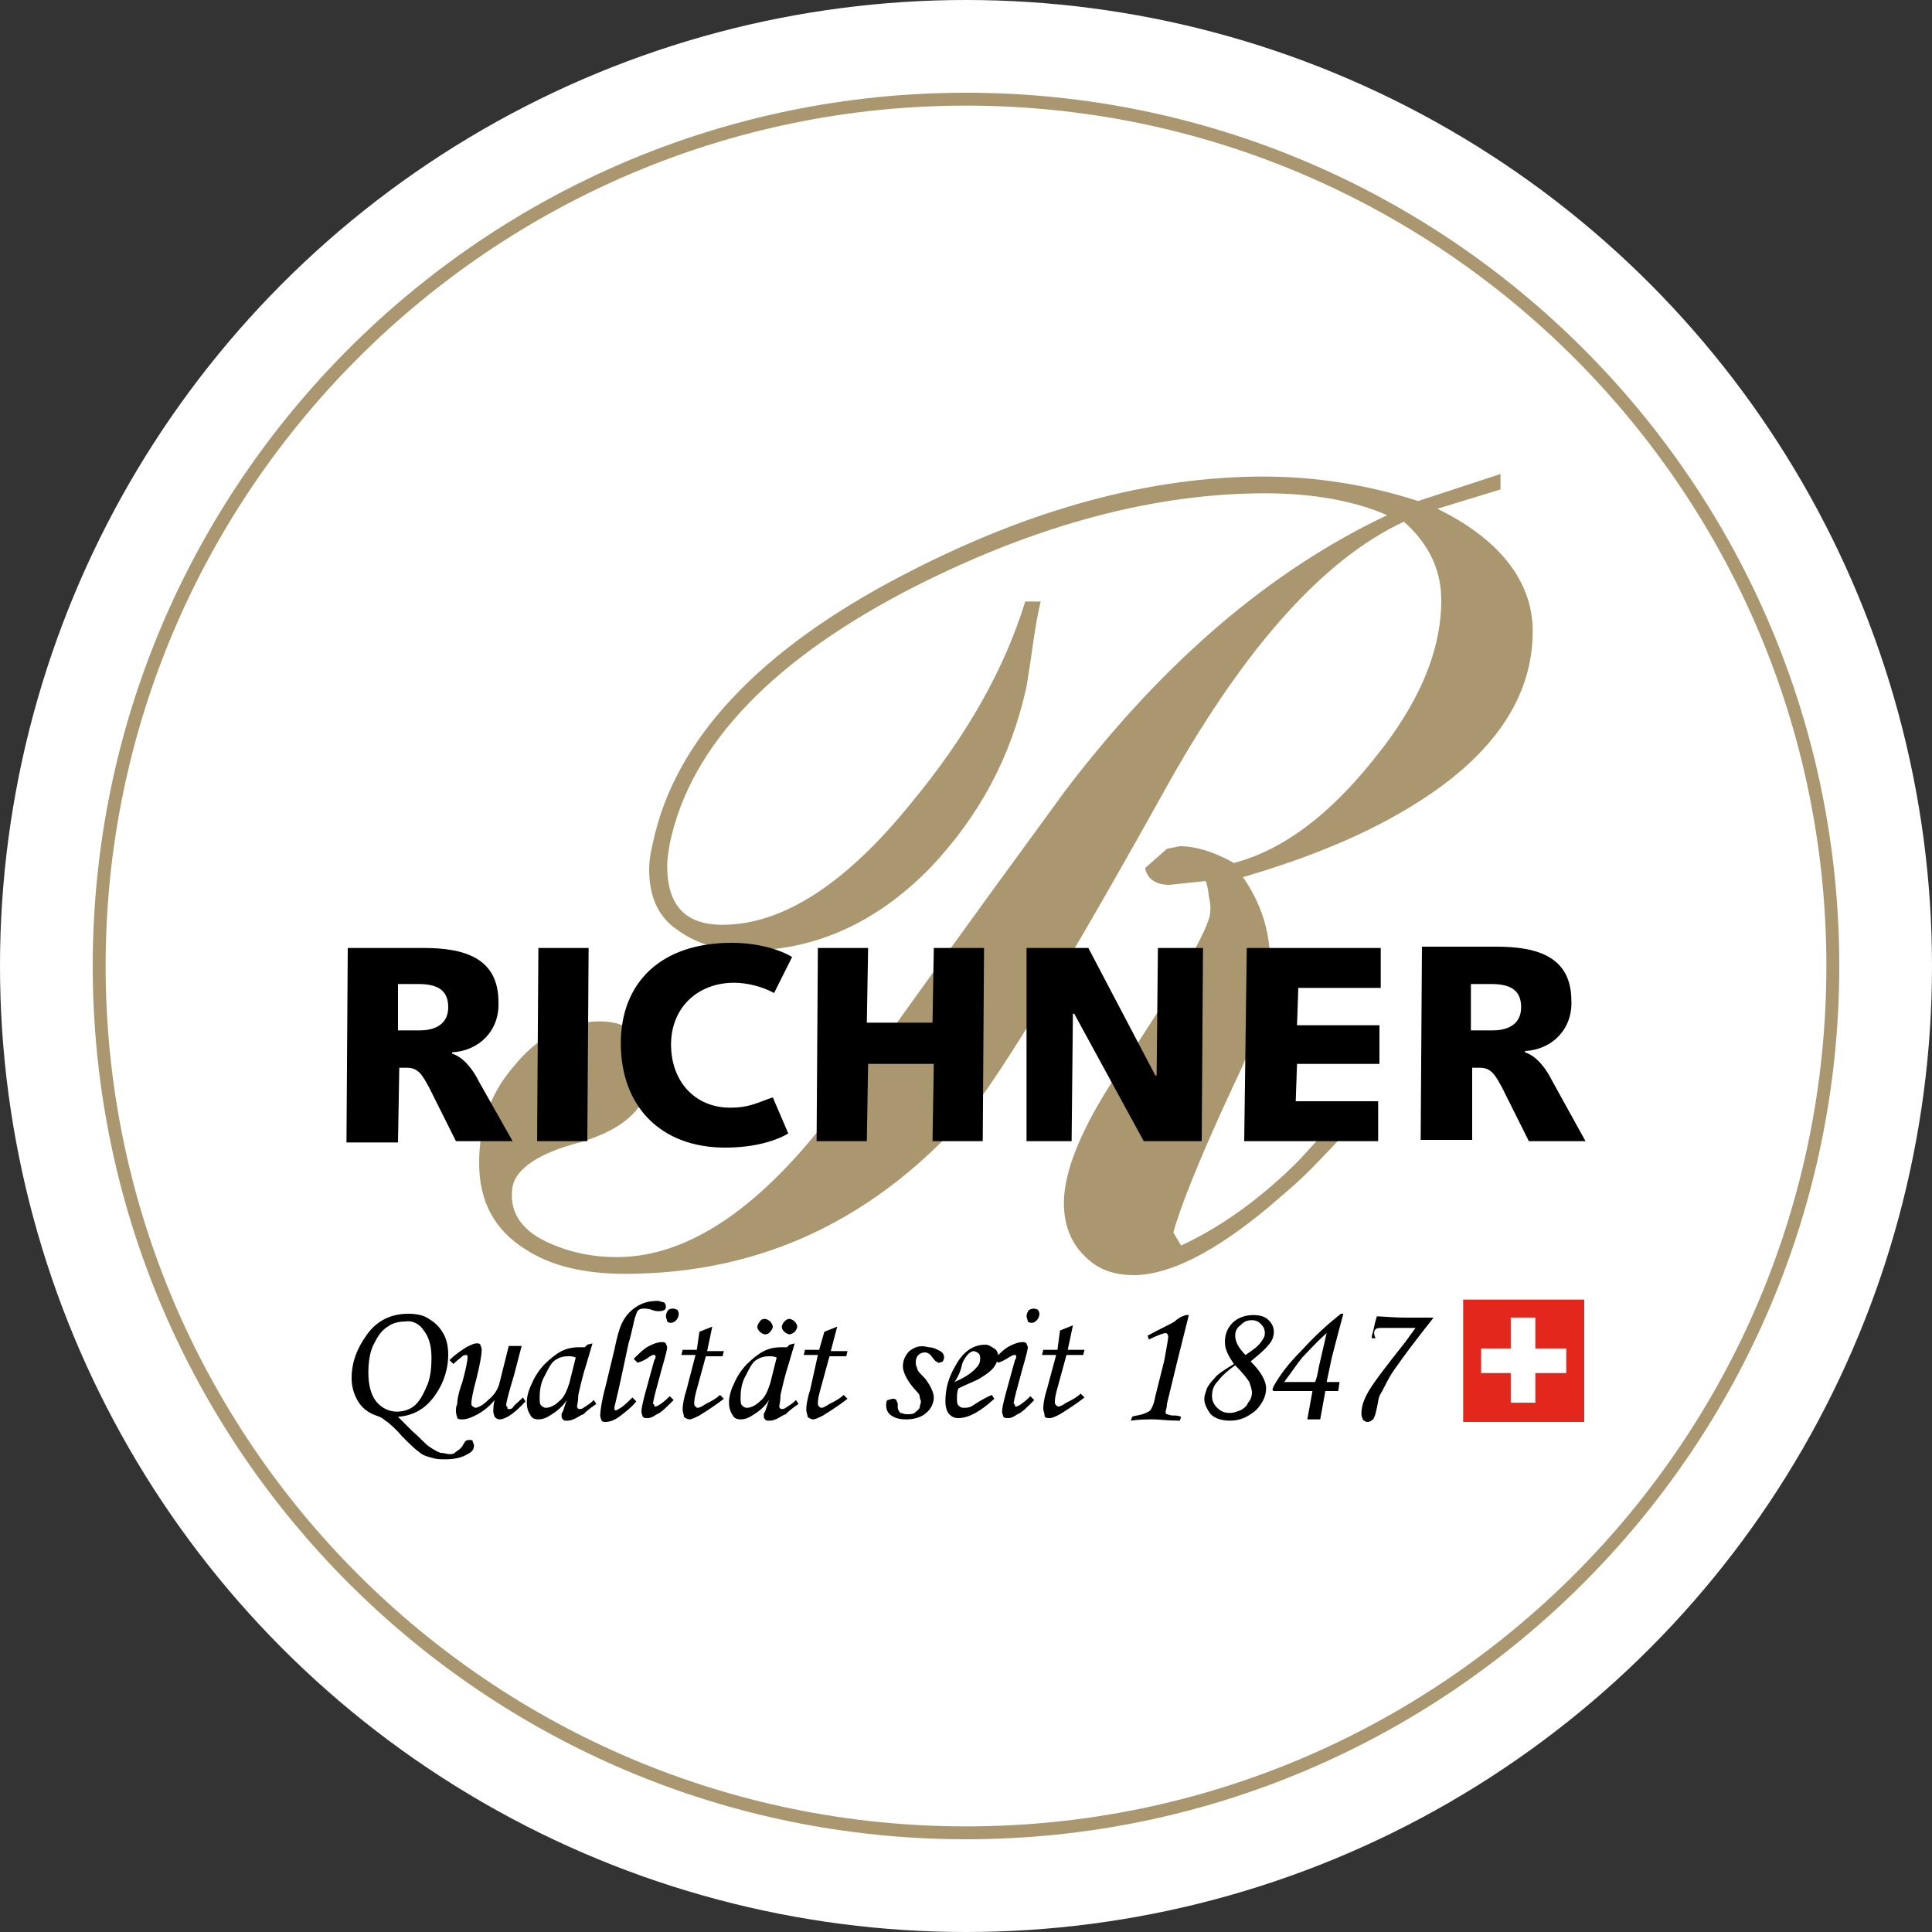 <svg id="Ebene_1" xmlns="http://www.w3.org/2000/svg" viewBox="0 0 150 150"><rect x="0" y="0" width="150" height="150" fill="#333333" stroke="none"/><style>.st0{fill:#fff}.st1{fill:#aa976f}</style><circle class="st0" cx="75" cy="75" r="75"/><path class="st1" d="M75 142.8c-37.4 0-67.8-30.4-67.8-67.8S37.6 7.2 75 7.2s67.8 30.4 67.8 67.8-30.4 67.8-67.8 67.8zM75 8.2C38.2 8.2 8.2 38.2 8.2 75s29.9 66.8 66.8 66.8 66.8-29.9 66.8-66.8S111.8 8.2 75 8.2z"/><path class="st1" d="M48.5 98.9c-3.1 0-5.7-.6-7.7-1.9-2.4-1.5-3.6-3.7-3.6-6.7 0-2.8.8-5.3 2.6-7.4 1.9-2.4 4.2-3.6 6.8-3.6 1.1 0 2.1.3 2.8 1s1.1 1.6 1.1 2.7c0 2.8-1.8 4.6-5.5 5.7-3.1.8-4.9 2-5.2 3.4-.3 1.8.5 3.3 2.6 4.3 1.7.8 3.5 1.2 5.5 1.2 5.6 0 11.3-3.9 17.1-11.7 3.9-5.5 9.8-13.7 17.7-24.5 7.6-10 15.9-17.1 25-21.4-2.5-1.1-5.7-1.7-9.5-1.7-8.5 0-17.6 2.4-27.1 7.2-11 5.6-17.5 12.3-19.1 20-.1.6-.2 1.2-.2 1.7 0 3.1 1.4 4.6 4.3 4.6 4.6 0 9.5-3.1 14.6-9.4 4.4-5.3 7.3-10.5 8.9-15.7h1.2c-.2.8-.4 1.9-.6 3.3-.2 1.5-.4 2.6-.5 3.3-1.2 5.5-3.7 10.1-7.5 14.1-4.1 4.2-8.9 6.4-14.2 6.4-2.1 0-3.9-.5-5.4-1.6-1.5-1-2.2-2.6-2.2-4.7 0-.6.1-1.3.3-2.1 1.7-8 8.3-15 19.5-20.8C80 39.5 89.3 37 98.1 37c3.9 0 8 .6 12 1.9l6.4-2.1V38l-4.9 1.5c4.9 2.4 7.4 5.7 7.4 9.5 0 5.1-3 9.6-9.1 13.4-3.5 2.2-7.9 4.1-13.4 5.7 1.4 2 2.1 4.2 2.1 6.5 0 2.4-.9 5.7-2.8 9.6-2.8 6-4.3 9.9-4.7 11.5l.6 1c2.6-1.2 5.3-3 8-5.5 1.6-1.5 1-1 4-4.2l.9.8c-3.7 4-3.9 4-6.2 6C94.3 97.2 90.8 99 88 99c-1.6 0-2.9-.5-3.9-1.6-1-1-1.5-2.4-1.5-4 0-2.4 1.3-5.7 4-9.8 4.5-6.7 6.9-10.9 7.3-12.4.1-.4.1-.9 0-1.4-.1-.4-.1-1-.3-1.4l-2.8.3c-1 0-1.7-.4-1.9-1.3l1.7-1.5 1-.2c1.2 0 2.6.4 4.2 1.3 3.8-1 7.4-3.7 10.9-8.1 3.5-4.3 5.2-8.4 5.2-12.3 0-2.4-1-4.4-2.9-6.1-6.2 2.9-12.2 9.6-18.1 20-8 14.4-13.2 22.9-15.5 25.7-7.3 8.4-16.2 12.7-26.9 12.7z"/><path fill="#e4271d" d="M113.6 100.9h9.4v9.5h-9.4z"/><path class="st0" d="M115 104.7h2.3v-2.4h1.9v2.4h2.4v1.9h-2.4v2.3h-1.9v-2.3H115z"/><path fill="none" stroke="#fff" stroke-width=".011" stroke-miterlimit="3.864" d="M115 104.7h2.3v-2.4h1.9v2.4h2.4v1.9h-2.4v2.3h-1.9v-2.3H115z"/><path d="M33.8 108.3c.7-1 1-2.1 1-3.1 0-.6-.1-1.2-.4-1.7-.3-.5-.6-.8-1.1-1.1-.4-.3-1-.4-1.6-.4-1.3 0-2.4.5-3.2 1.6-.8 1.1-1.2 2.2-1.2 3.4 0 .7.2 1.3.5 1.8s.8.9 1.4 1.1c.3.1.5.2.6.3.1.1.3.2.4.3.1.1.5.4 1 1 .6.6 1 1 1.3 1.2.3.3.7.4 1.1.5.3.1.6.1 1 .1.6 0 1.2-.1 1.7-.4.4-.2.5-.4.5-.7 0-.1-.1-.2-.1-.3s-.1-.1-.3-.1c-.2 0-.3.1-.4.3-.1.2-.2.3-.3.4-.1.1-.3.2-.4.3-.1.1-.3.1-.4.1-.2 0-.4-.1-.7-.1-.3-.1-.6-.3-.9-.5-.3-.2-.6-.6-1.3-1.2l-1.1-1.1c1.3-.1 2.2-.7 2.9-1.7zm-.9-5c.4.5.6 1.2.6 2.1 0 .9-.1 1.7-.4 2.3-.3.7-.6 1.2-1 1.5-.4.3-.9.4-1.3.4-.6 0-1.2-.3-1.6-.8-.4-.5-.6-1.3-.6-2.2 0-.8.1-1.6.4-2.2.3-.6.6-1.1 1.1-1.4.4-.3.9-.4 1.4-.4.5-.1 1.1.2 1.4.7zm5.9 4c-.1.5-.4 1-.9 1.4-.4.4-.8.6-1 .6-.1 0-.1-.1-.2-.1-.1-.1-.1-.1-.1-.3s.1-.8.4-1.9c.3-1.2.4-1.9.4-2.2 0-.2-.1-.3-.1-.4-.1-.1-.1-.1-.3-.1-.2 0-.4.1-.8.3-.3.2-.8.5-1.3 1l.3.3c.3-.3.6-.5.7-.6.1-.1.3-.1.3-.1.1 0 .1.1.1.2 0 .2-.1.8-.4 1.9-.3.8-.4 1.4-.4 1.7-.1.2-.1.4-.1.6 0 .2.1.4.1.5.1.1.2.1.4.1.3 0 .6-.1 1-.3.6-.3 1.1-.7 1.5-1.2-.1.4-.1.7-.1.9 0 .2.1.3.1.4.1.1.2.2.4.2.4 0 1.1-.4 2-1.4l-.2-.3c-.4.4-.7.6-.8.8-.1.1-.2.1-.3.1s-.1 0-.1-.1-.1-.1-.1-.2c0-.2.2-1 .6-2.3l.6-2.3h-1l-.7 2.8zm6.6-2.7H45c-.6 0-1 .1-1.4.3-.4.2-.9.6-1.3 1s-.8 1-1 1.5c-.3.6-.4 1.1-.4 1.5 0 .4.1.7.3 1 .1.2.3.3.6.3s.6-.1.9-.3c.5-.3 1-.7 1.3-1.2l-.3.9c-.1.1-.1.2-.1.3 0 .1 0 .2.1.3s.1.1.3.1c.1 0 .3 0 .5-.1.3-.1.5-.3.8-.4.1-.1.4-.4 1-.8l-.2-.3c-.3.3-.5.4-.8.6-.1.1-.3.1-.3.1-.1 0-.2-.1-.2-.2s.1-.4.1-.9c.2-.9.4-1.7.6-2.3l.5-1.7-.4.1-.2.2zm-1.2 2.8c-.2.6-.4 1.1-.8 1.4-.3.3-.7.5-1 .5-.2 0-.3-.1-.4-.2-.1-.1-.1-.3-.1-.6 0-.6.1-1.2.4-1.7.3-.6.5-1 .8-1.2.3-.2.6-.3 1-.3.2 0 .4 0 .6.1l-.5 2zm4 1.9c-.2.1-.3.2-.4.2-.1 0-.1-.1-.1-.2s.2-.8.5-2.2l.6-2.8c.3-1 .4-1.7.5-2 .1-.3.2-.6.3-.6.1-.1.3-.1.4-.1s.4 0 .6.1c.3.1.4.1.6.1.2 0 .4-.1.4-.1.1-.1.1-.2.1-.3 0-.1-.1-.3-.2-.3s-.3-.1-.4-.1c-.6 0-1.1.1-1.6.4-.5.3-.9.7-1.2 1.3-.2.4-.4 1.1-.6 2.1l-.7 2.9c-.3 1.1-.4 1.9-.4 2.2 0 .2.1.3.1.4.1.1.2.1.3.1.3 0 .7-.1 1.2-.5.4-.3.9-.7 1.2-1.1l-.3-.3c-.2.2-.6.6-.9.8zm3.7-7.6c-.1.1-.2.3-.2.5 0 .1.1.3.1.4.1.1.2.1.3.1.2 0 .3-.1.4-.2.1-.1.2-.3.2-.5 0-.1-.1-.3-.1-.3s-.2-.1-.3-.1c-.1 0-.3 0-.4.1zm-1.4 3.6c.1-.1.2-.1.3-.1.1 0 .1.1.1.1s0 .2-.1.3c-.6 2.2-1 3.5-1 4 0 .2.1.3.1.4.1.1.2.1.4.1s.4-.1.7-.3c.3-.1.7-.5 1.3-1.1l-.3-.3c-.6.6-1 .8-1.1.8-.1 0-.1 0-.1-.1s-.1-.1-.1-.1c0-.3.3-1.3.7-2.8.3-1 .4-1.5.4-1.6s-.1-.2-.1-.3c-.1-.1-.2-.1-.3-.1-.3 0-.6.1-1 .3-.4.2-.8.6-1.2 1l.3.3c.7-.2.9-.5 1-.5zm3.6-.5H53l-.1.4H54l-.7 2.7c-.2.6-.3 1.2-.3 1.5 0 .3.1.4.1.6.1.1.3.2.4.2.2 0 .4-.1.8-.3.3-.2 1-.6 1.9-1.3l-.3-.3c-.3.3-.7.5-1.1.7-.3.2-.5.3-.6.3-.1 0-.1 0-.2-.1s-.1-.1-.1-.3c0-.3.1-.7.3-1.4l.6-2.2h1.3l.1-.4h-1.3l.4-1.9-1 .4-.2 1.4zm7-.2h-.4c-.6 0-1 .1-1.4.3-.4.2-.9.6-1.3 1s-.8 1-1 1.5c-.3.6-.4 1.1-.4 1.5 0 .4.1.7.3 1 .1.2.3.3.6.3s.6-.1.9-.3c.5-.3 1-.7 1.3-1.2l-.3.9c-.1.1-.1.2-.1.3 0 .1 0 .2.1.3s.1.1.3.1c.1 0 .3 0 .5-.1.3-.1.5-.3.8-.4.1-.1.4-.4 1-.8l-.2-.3c-.3.3-.5.4-.8.6-.1.1-.3.1-.3.1-.1 0-.2-.1-.2-.2s.1-.4.1-.9c.2-.9.4-1.7.6-2.3l.5-1.7-.4.1-.2.2zm-1.3 2.8c-.2.6-.4 1.1-.8 1.4-.3.3-.7.5-1 .5-.2 0-.3-.1-.4-.2-.1-.1-.1-.3-.1-.6 0-.6.1-1.2.4-1.7.3-.6.5-1 .8-1.2.3-.2.6-.3 1-.3.2 0 .4 0 .6.1l-.5 2zm-.8-4.8c-.1.1-.2.3-.2.4 0 .2.1.3.2.4.1.1.3.2.4.2.2 0 .3-.1.4-.2.1-.1.2-.3.2-.4s-.1-.3-.2-.4c-.1-.1-.3-.2-.4-.2-.1 0-.3 0-.4.2zm1.9 0c-.1.1-.2.3-.2.4 0 .2.1.3.2.4.1.1.3.2.4.2s.3-.1.4-.2.2-.3.2-.4-.1-.3-.2-.4c-.1-.1-.3-.2-.4-.2-.1 0-.2 0-.4.2zm2.7 2.2h-1.1l-.1.4h1.1l-.6 2.7c-.2.6-.3 1.2-.3 1.5 0 .3.1.4.1.6.1.1.3.2.4.2.2 0 .4-.1.8-.3.3-.2 1-.6 1.9-1.3l-.3-.3c-.3.3-.7.5-1.1.7-.3.2-.5.3-.6.3-.1 0-.1 0-.2-.1s-.1-.1-.1-.3c0-.3.1-.7.3-1.4l.6-2.2h1.3l.1-.4h-1.3l.5-1.9-1 .4-.4 1.4zm7 .1c-.3.3-.5.7-.5 1.2 0 .4.3 1 .7 1.5.3.4.6.6.6.8s.1.3.1.4c0 .2-.1.3-.1.5-.1.2-.3.3-.4.4s-.4.1-.6.1c-.2 0-.4-.1-.5-.1-.1-.1-.2-.3-.2-.4v-.3c0-.1-.1-.2-.1-.3-.1-.1-.2-.1-.3-.1-.1 0-.3.1-.4.1-.1.1-.1.3-.1.4 0 .3.1.6.4.8.3.2.6.3 1.2.3s1.2-.2 1.5-.5c.4-.3.6-.8.6-1.2 0-.4-.3-1-.7-1.5-.4-.4-.6-.6-.6-.8-.1-.2-.1-.3-.1-.5s.1-.4.2-.5c.1-.1.3-.2.5-.2s.4.1.6.4c.1.1.2.3.3.3.1.1.1.1.2.1s.3-.1.3-.1.1-.2.1-.3c0-.2-.1-.4-.3-.5-.2-.1-.5-.3-.9-.3-.7-.2-1.1 0-1.5.3zm4.8 4.3c-.2.1-.4.1-.6.1-.2 0-.3-.1-.4-.2-.1-.1-.1-.3-.1-.6 0-.2 0-.4.1-.7.8-.4 1.4-.6 1.7-.8.5-.3.9-.6 1.1-.9.2-.3.3-.6.3-.8s-.1-.5-.3-.6c-.2-.1-.4-.3-.7-.3-.9 0-1.7.5-2.3 1.6-.6 1-.8 1.9-.8 2.8 0 .4.1.8.3 1 .2.2.4.3.7.3.8 0 1.7-.5 2.8-1.5l-.2-.3c-.9.4-1.4.8-1.6.9zm-.7-3.3c.1-.3.3-.6.5-.8.1-.1.3-.2.4-.2.1 0 .3.1.4.2.1.1.1.3.1.4 0 .3-.1.5-.4.8-.4.4-.9.7-1.6 1 .3-.4.5-.9.6-1.4zm5.2-4.2c-.1.1-.2.3-.2.5 0 .1.1.3.1.4.1.1.2.1.3.1.2 0 .3-.1.4-.2.1-.1.2-.3.2-.5 0-.1-.1-.3-.1-.3s-.2-.1-.3-.1c-.1 0-.2 0-.4.1zm-1.4 3.6c.1-.1.2-.1.3-.1.1 0 .1.1.1.1s0 .2-.1.3c-.6 2.2-1 3.5-1 4 0 .2.1.3.1.4.1.1.2.1.4.1s.4-.1.7-.3c.3-.1.7-.5 1.3-1.1l-.3-.3c-.6.6-1 .8-1.1.8-.1 0-.1 0-.1-.1s-.1-.1-.1-.1c0-.3.3-1.3.7-2.8.3-1 .4-1.5.4-1.6s-.1-.2-.1-.3c-.1-.1-.2-.1-.3-.1-.3 0-.6.1-1 .3-.4.2-.8.6-1.2 1l.3.3c.6-.2.9-.5 1-.5zm3.6-.5H81l-.1.4H82l-.7 2.6c-.2.6-.3 1.2-.3 1.5 0 .3.1.4.1.6s.2.2.4.2.4-.1.8-.3c.3-.2 1-.6 1.9-1.3l-.3-.3c-.3.3-.7.5-1.1.7-.3.2-.5.3-.6.3-.1 0-.1 0-.2-.1s-.1-.1-.1-.3c0-.3.1-.7.3-1.4l.6-2.2h1.3l.1-.4h-1.3l.4-1.9-1 .4-.2 1.5zm9.1-2.2c-.3.2-1 .5-2.1 1.1l.1.3c.8-.4 1.2-.5 1.3-.5s.2.1.2.3c0 .1-.1.7-.3 1.8l-.7 2.8c-.1.6-.3 1-.4 1.1-.1.1-.3.2-.6.3-.3.1-.6.1-.8.2l-.1.3c.6-.1 1.2-.1 1.8-.1.4 0 1 .1 2 .1l.1-.3c-.2-.1-.4-.1-.6-.1-.3 0-.4-.1-.5-.1s-.1-.1-.1-.2.1-.3.1-.6l.8-3.3.9-3.6h-.2c-.4.1-.7.3-.9.5zm7.3 1.8c.3-.3.4-.7.4-1 0-.3-.1-.6-.4-.9-.3-.3-.7-.4-1.2-.4-.6 0-1.2.2-1.6.6s-.6.9-.6 1.5.3 1.1.7 1.7c-.8.5-1.3.8-1.5 1.1-.3.3-.5.6-.6.8-.1.3-.2.6-.2.8 0 .4.2.8.5 1.2.3.3.8.5 1.5.5.8 0 1.4-.3 2-.8.5-.5.8-1.1.8-1.7 0-.6-.4-1.3-1.2-2.1.6-.5 1.1-.9 1.4-1.3zm-2.6-.7c0-.3.1-.6.4-.8.3-.3.5-.4.9-.4.3 0 .5.1.7.3.2.2.3.4.3.7 0 .3-.1.4-.3.7-.2.3-.6.6-1.2 1-.5-.5-.8-1-.8-1.5zm1.1 3.6c.1.3.2.6.2.8 0 .3-.1.6-.3.8-.1.3-.4.5-.6.6-.3.1-.5.2-.8.2-.4 0-.7-.1-1-.4-.3-.3-.4-.6-.4-.9 0-.4.1-.8.4-1.1.3-.4.7-.8 1.4-1.3.6.6.9 1 1.1 1.3zm6 0l.4-1.9.6-2.3.3-1.1h-.2c-1 .8-2 1.7-3 2.8-1 1-1.7 1.9-2.2 2.8-.1.2-.1.3-.1.3 0 .1.1.1.2.1h2.9l-.4 2.2h1l.4-2.2h1l.1-.7h-1zm-3.3 0c.6-.8 1-1.4 1.4-1.9.4-.4 1-1.1 1.9-1.9l-.6 2.6c-.1.6-.2 1-.3 1.2h-2.4zm7.1-4.1c.1-.1.3-.1.6-.1h2.5l-.8 1.1c-1.5 1.9-2.6 3.3-3 4.1-.3.6-.4 1-.4 1.5 0 .2.1.3.1.4.1.1.2.2.4.2.1 0 .3-.1.4-.2s.2-.4.3-.9c.1-.4.1-.8.3-1.1.3-.5.6-1.3 1.3-2.2.4-.6 1.3-1.8 2.8-3.7h-2.1c-1.1 0-1.9-.1-2.3-.1-.1.3-.2.7-.3 1.2-.1.3-.1.4-.1.5h.3c-.2-.4-.1-.6 0-.7zM31 82.9h.6c.9 0 1.2.6 1.7 1.5l2.1 4.2h4.4L37.2 84c-.5-1-1.2-1.9-2.1-2.2v-.1c2.1-.1 3.7-1.7 3.6-3.9 0-3.4-2.6-4.2-5.8-4.2H27l-.1 15.1h4l.1-5.8zm-.1-6.5h1.6c1.5 0 2.3.5 2.3 1.8 0 1.5-1.3 1.8-2.2 1.8h-1.7v-3.6zm10.8 12.2h3.9l.1-15h-3.9l-.1 15zm19.8-14.3c-1-.6-2.7-1.1-4.7-1.1-5.5 0-8.6 3.1-8.6 7.8 0 4.9 3.1 8.1 8.1 8.1 2.2 0 3.9-.5 4.9-1.1L60 85.2c-1.2.4-1.8.8-3.3.8-2.8 0-4.6-2.1-4.6-4.9 0-2.9 2.1-4.8 4.9-4.8 1 0 2.2.3 3.1.8l1.4-2.8zm1.9 14.3h3.9l.1-6h5.1l-.1 6h3.9l.1-15h-3.9l-.1 5.8h-5.1l.1-5.8h-3.9l-.1 15zm16.3 0h3.5l.1-9.9h.1l5.4 9.9h4.5l.1-15h-3.5l-.1 9.9h-.1l-5.2-9.9h-4.8v15zm16.9 0H107v-3.1h-6.4l.1-2.9h6.4v-3h-6.4l.1-2.9h6.4v-3.1H96.8l-.2 15zm17.7-5.7h.6c.9 0 1.2.6 1.7 1.5l2.1 4.2h4.4l-2.6-4.7c-.5-1-1.2-1.9-2.1-2.2v-.1c2.1-.1 3.7-1.7 3.6-3.9 0-3.4-2.6-4.2-5.8-4.2h-5.8l-.1 15h4v-5.6zm-.1-6.5h1.6c1.5 0 2.3.5 2.3 1.8 0 1.5-1.3 1.8-2.2 1.8h-1.7v-3.6z"/></svg>